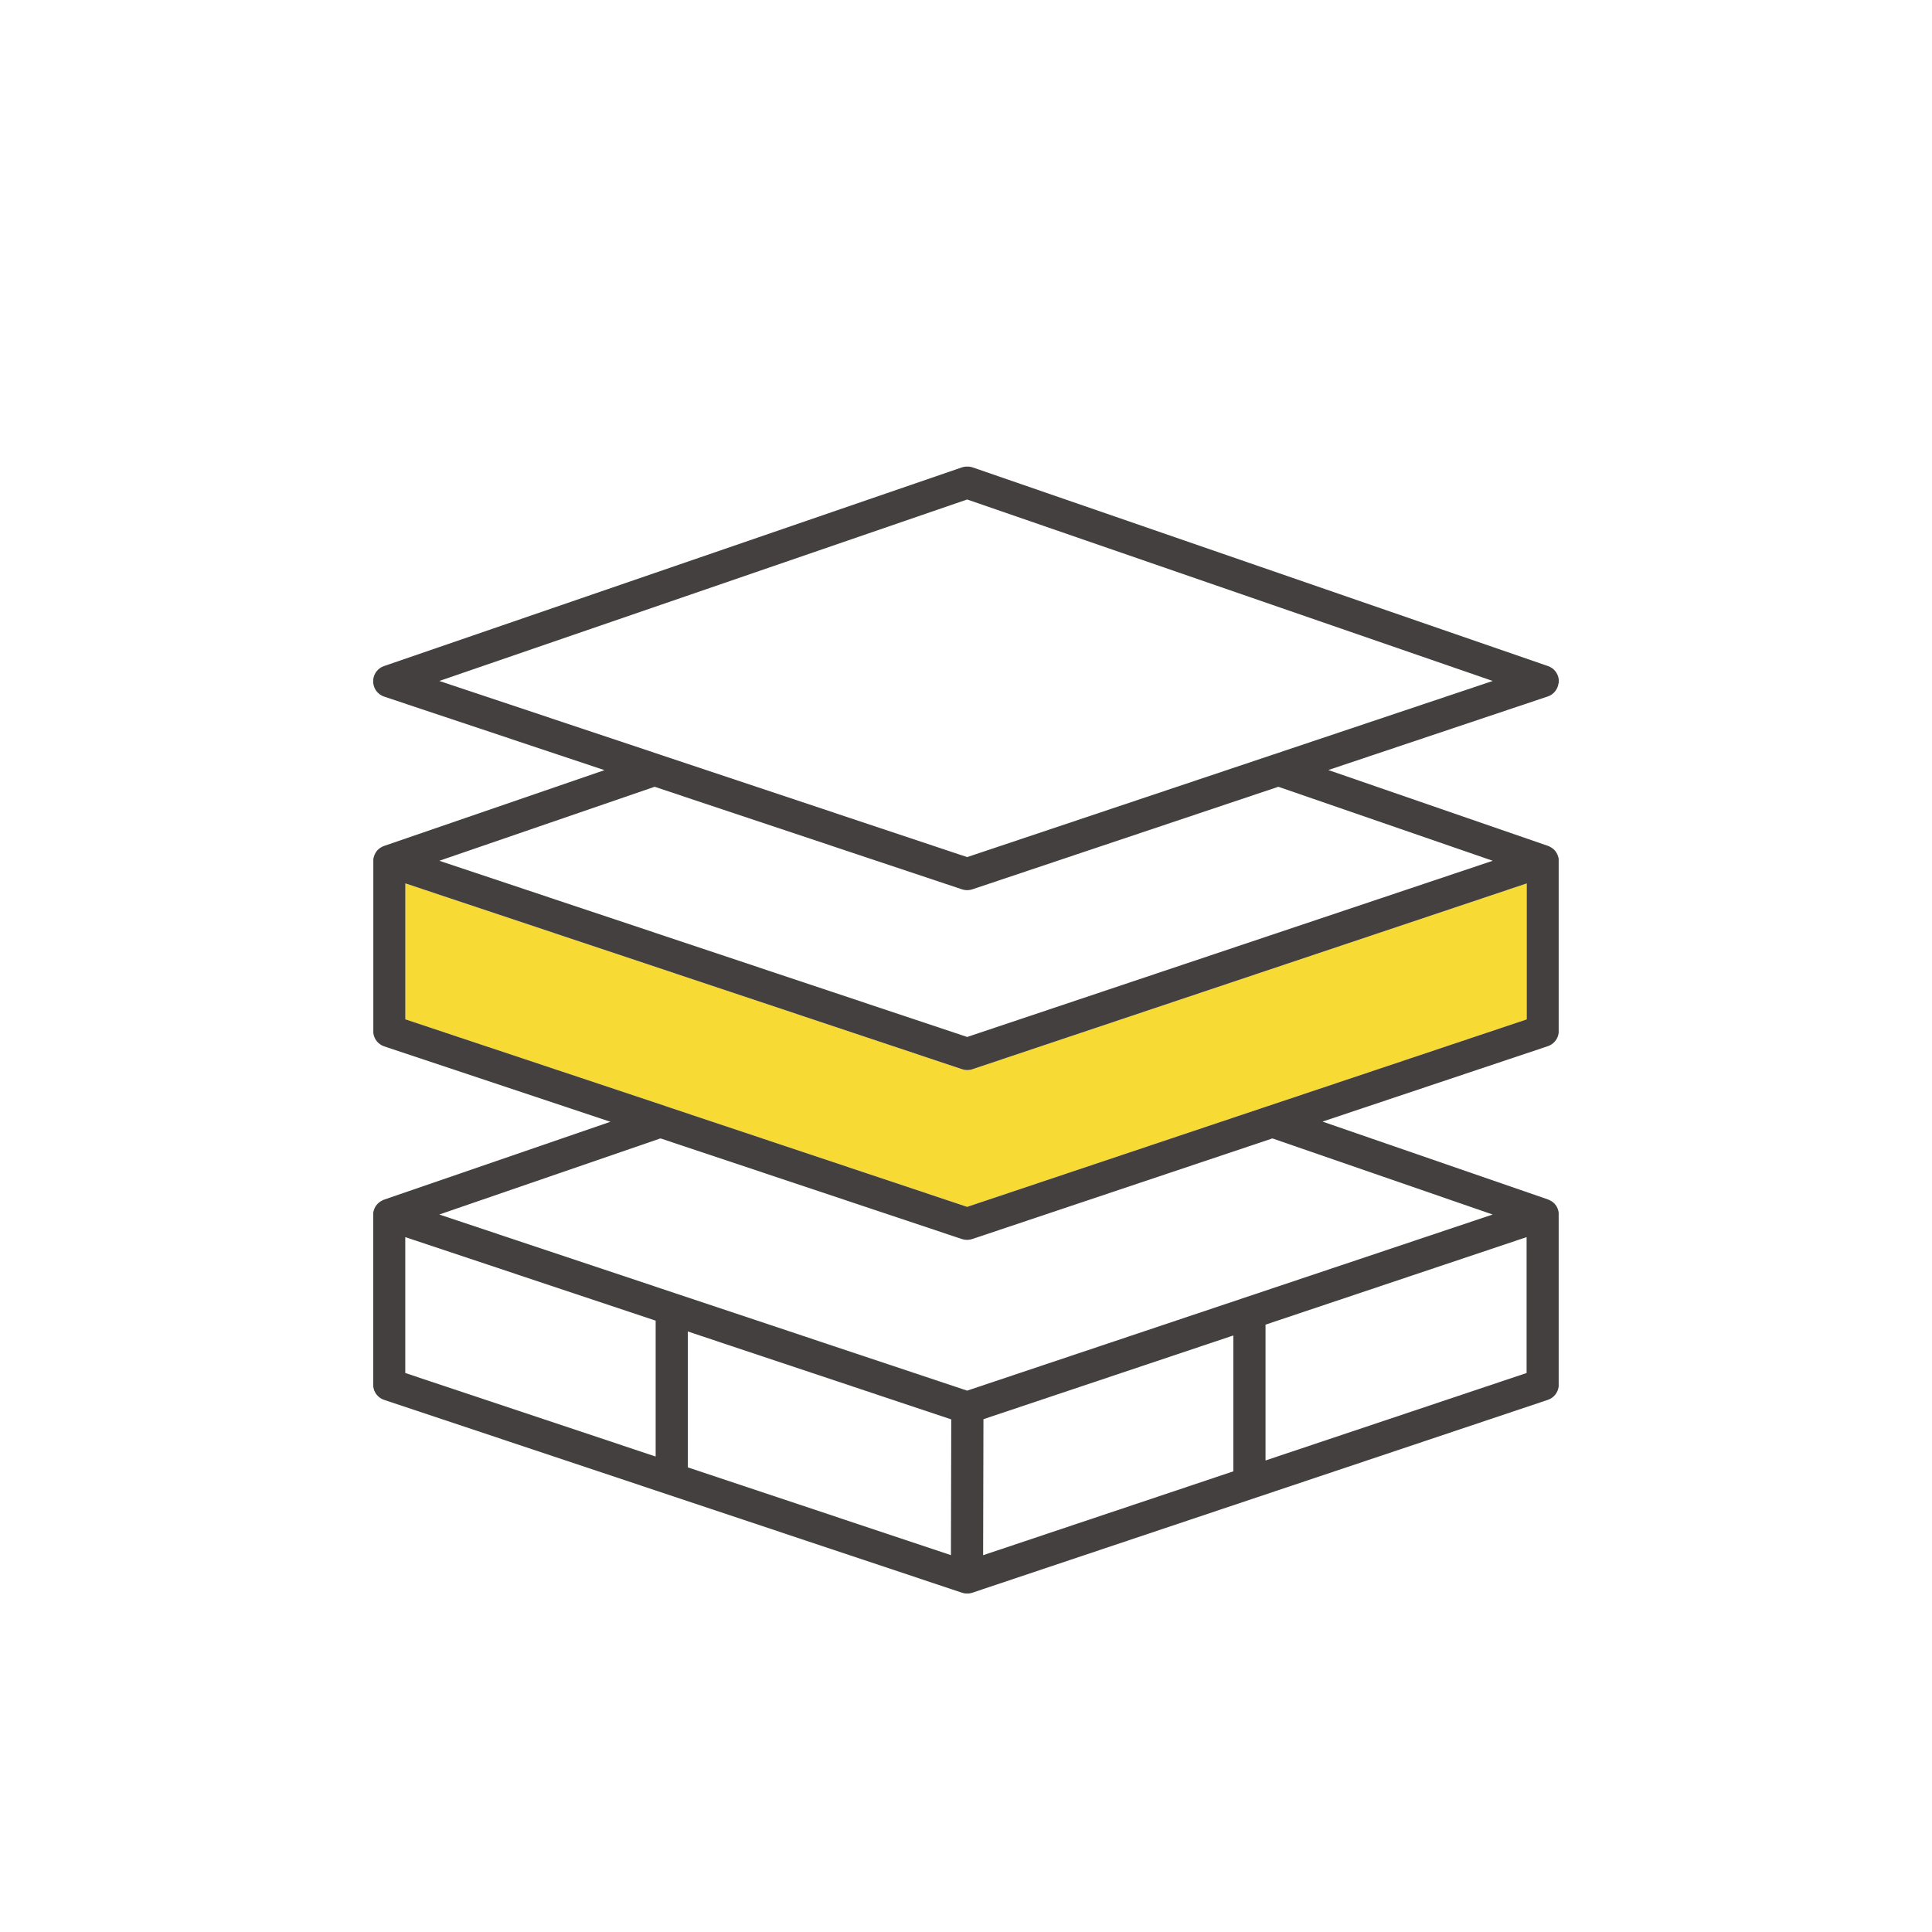 <?xml version="1.0" encoding="UTF-8"?>
<svg xmlns="http://www.w3.org/2000/svg" id="Layer_1" data-name="Layer 1" viewBox="0 0 300 300">
  <defs>
    <style>
      .cls-1 {
        fill: none;
      }

      .cls-2 {
        fill: #f8da34;
      }

      .cls-3 {
        fill: #444040;
      }
    </style>
  </defs>
  <path class="cls-1" d="m150.99,138.11c-.51.17-1.07.17-1.58,0l-47.74-15.93-33.43,11.49,81.96,27.36,81.61-27.36-33.29-11.49-47.53,15.93Z"></path>
  <path class="cls-1" d="m197.5,176.82s0,0,0,0l-46.51,15.59c-.52.17-1.07.17-1.59,0l-46.81-15.63-34.35,11.82,81.97,27.35,81.61-27.35-34.21-11.82-.1.04Z"></path>
  <polygon class="cls-1" points="191.52 207.37 152.72 220.37 152.67 241.49 191.52 228.47 191.52 207.37"></polygon>
  <polygon class="cls-1" points="106.81 227.85 147.67 241.48 147.72 220.39 106.81 206.74 106.81 227.85"></polygon>
  <polygon class="cls-1" points="196.52 205.69 196.52 226.79 237.07 213.21 237.07 192.11 196.52 205.69"></polygon>
  <polygon class="cls-1" points="68.23 105.75 102.44 117.17 150.19 133.1 197.74 117.17 231.8 105.75 150.19 77.57 68.23 105.75"></polygon>
  <polygon class="cls-1" points="101.81 205.07 62.93 192.1 62.93 213.21 101.81 226.18 101.81 205.07"></polygon>
  <path class="cls-2" d="m237.07,137.18l-86.08,28.85c-.26.09-.53.13-.79.13s-.53-.04-.79-.13l-86.47-28.86v21.11l40.43,13.48s0,0,0,0c0,0,0,0,0,0l.91.31,45.9,15.33,46.63-15.63s0,0,0,0c0,0,0,0,0,0l40.25-13.48v-21.11Z"></path>
  <path class="cls-3" d="m242.04,106.08v-.59c-.11-.94-.75-1.75-1.66-2.06l-89.37-30.86c-.18-.06-.36-.09-.54-.11h-.56c-.18.02-.36.05-.53.11l-89.76,30.86c-.91.31-1.55,1.12-1.66,2.06v.6c.11.95.76,1.77,1.69,2.08l34.21,11.42-34.23,11.77s-.05.02-.08.03c-.06.02-.12.05-.18.08-.08.04-.16.08-.23.13-.05.03-.1.06-.15.09-.09.06-.17.13-.24.2-.03.03-.06.05-.09.08-.1.1-.19.21-.27.33-.03.04-.05.08-.07.12-.05.09-.1.17-.14.27-.02.05-.04.1-.06.15-.04.09-.06.19-.09.28-.01.05-.03.1-.04.15,0,.05-.02.1-.02.15v26.98c.11.95.76,1.77,1.69,2.08l35.13,11.71-35.15,12.09s-.06.03-.09.04c-.05.02-.1.04-.15.07-.09.04-.17.09-.26.14-.04.03-.09.05-.13.08-.09.07-.18.14-.27.22-.02.02-.05.04-.07.06-.1.1-.19.22-.28.33-.02.04-.04.07-.07.11-.05.09-.11.18-.15.27-.02.05-.04.1-.06.15-.04.09-.06.19-.09.28-.01.05-.03.1-.04.15,0,.05-.02.1-.02.15v26.97c.11.95.76,1.77,1.68,2.07l89.75,29.95c.16.05.33.09.5.11h.58c.17-.02.34-.05.5-.11l89.38-29.95c.92-.31,1.57-1.12,1.68-2.08v-26.97c0-.05-.01-.1-.02-.15,0-.05-.02-.1-.03-.15-.02-.1-.05-.19-.09-.29-.02-.05-.04-.1-.06-.15-.04-.1-.1-.19-.15-.28-.02-.03-.04-.07-.06-.1-.08-.12-.18-.23-.28-.34-.02-.02-.05-.04-.07-.06-.08-.08-.17-.16-.27-.22-.04-.03-.08-.05-.13-.08-.08-.05-.17-.1-.26-.14-.05-.02-.1-.05-.15-.07-.03-.01-.06-.03-.09-.04l-35.01-12.09,34.99-11.71c.92-.31,1.57-1.12,1.68-2.08v-26.98s-.01-.1-.02-.15c0-.05-.02-.1-.04-.15-.02-.1-.05-.19-.09-.28-.02-.05-.04-.1-.06-.15-.04-.09-.09-.18-.15-.27-.02-.04-.04-.08-.07-.11-.08-.12-.17-.23-.27-.33-.03-.03-.06-.05-.09-.08-.08-.07-.16-.14-.25-.2-.05-.03-.1-.06-.15-.09-.08-.05-.15-.09-.23-.13-.06-.03-.12-.05-.18-.08-.03-.01-.05-.02-.08-.03l-34.09-11.77,34.07-11.42c.93-.31,1.57-1.13,1.68-2.08Zm-45.23,65.69s0,0,0,0c0,0,0,0,0,0l-46.63,15.63-45.9-15.33-.91-.31s0,0,0,0c0,0,0,0,0,0l-40.43-13.48v-21.11l86.47,28.86c.26.09.52.13.79.13s.54-.04.79-.13l86.08-28.85v21.11l-40.25,13.48Zm-133.88,20.33l38.88,12.97v21.1l-38.88-12.97v-21.1Zm89.78,28.27l38.8-13v21.1l-38.85,13.02.05-21.11Zm-5.05,21.11l-40.86-13.63v-21.1l40.91,13.65-.05,21.09Zm48.85-14.69v-21.1l40.54-13.59v21.1l-40.54,13.58Zm-46.33-10.85l-81.97-27.35,34.35-11.82,46.81,15.63c.51.17,1.07.17,1.59,0l46.51-15.59s0,0,0,0l.1-.04,34.21,11.82-81.61,27.35Zm0-54.92l-81.96-27.36,33.43-11.49,47.74,15.93c.51.17,1.07.17,1.58,0l47.53-15.93,33.29,11.49-81.61,27.36Zm47.54-43.86l-47.54,15.93-47.75-15.93-34.21-11.42,81.96-28.18,81.61,28.18-34.07,11.42Z"></path>
</svg>
